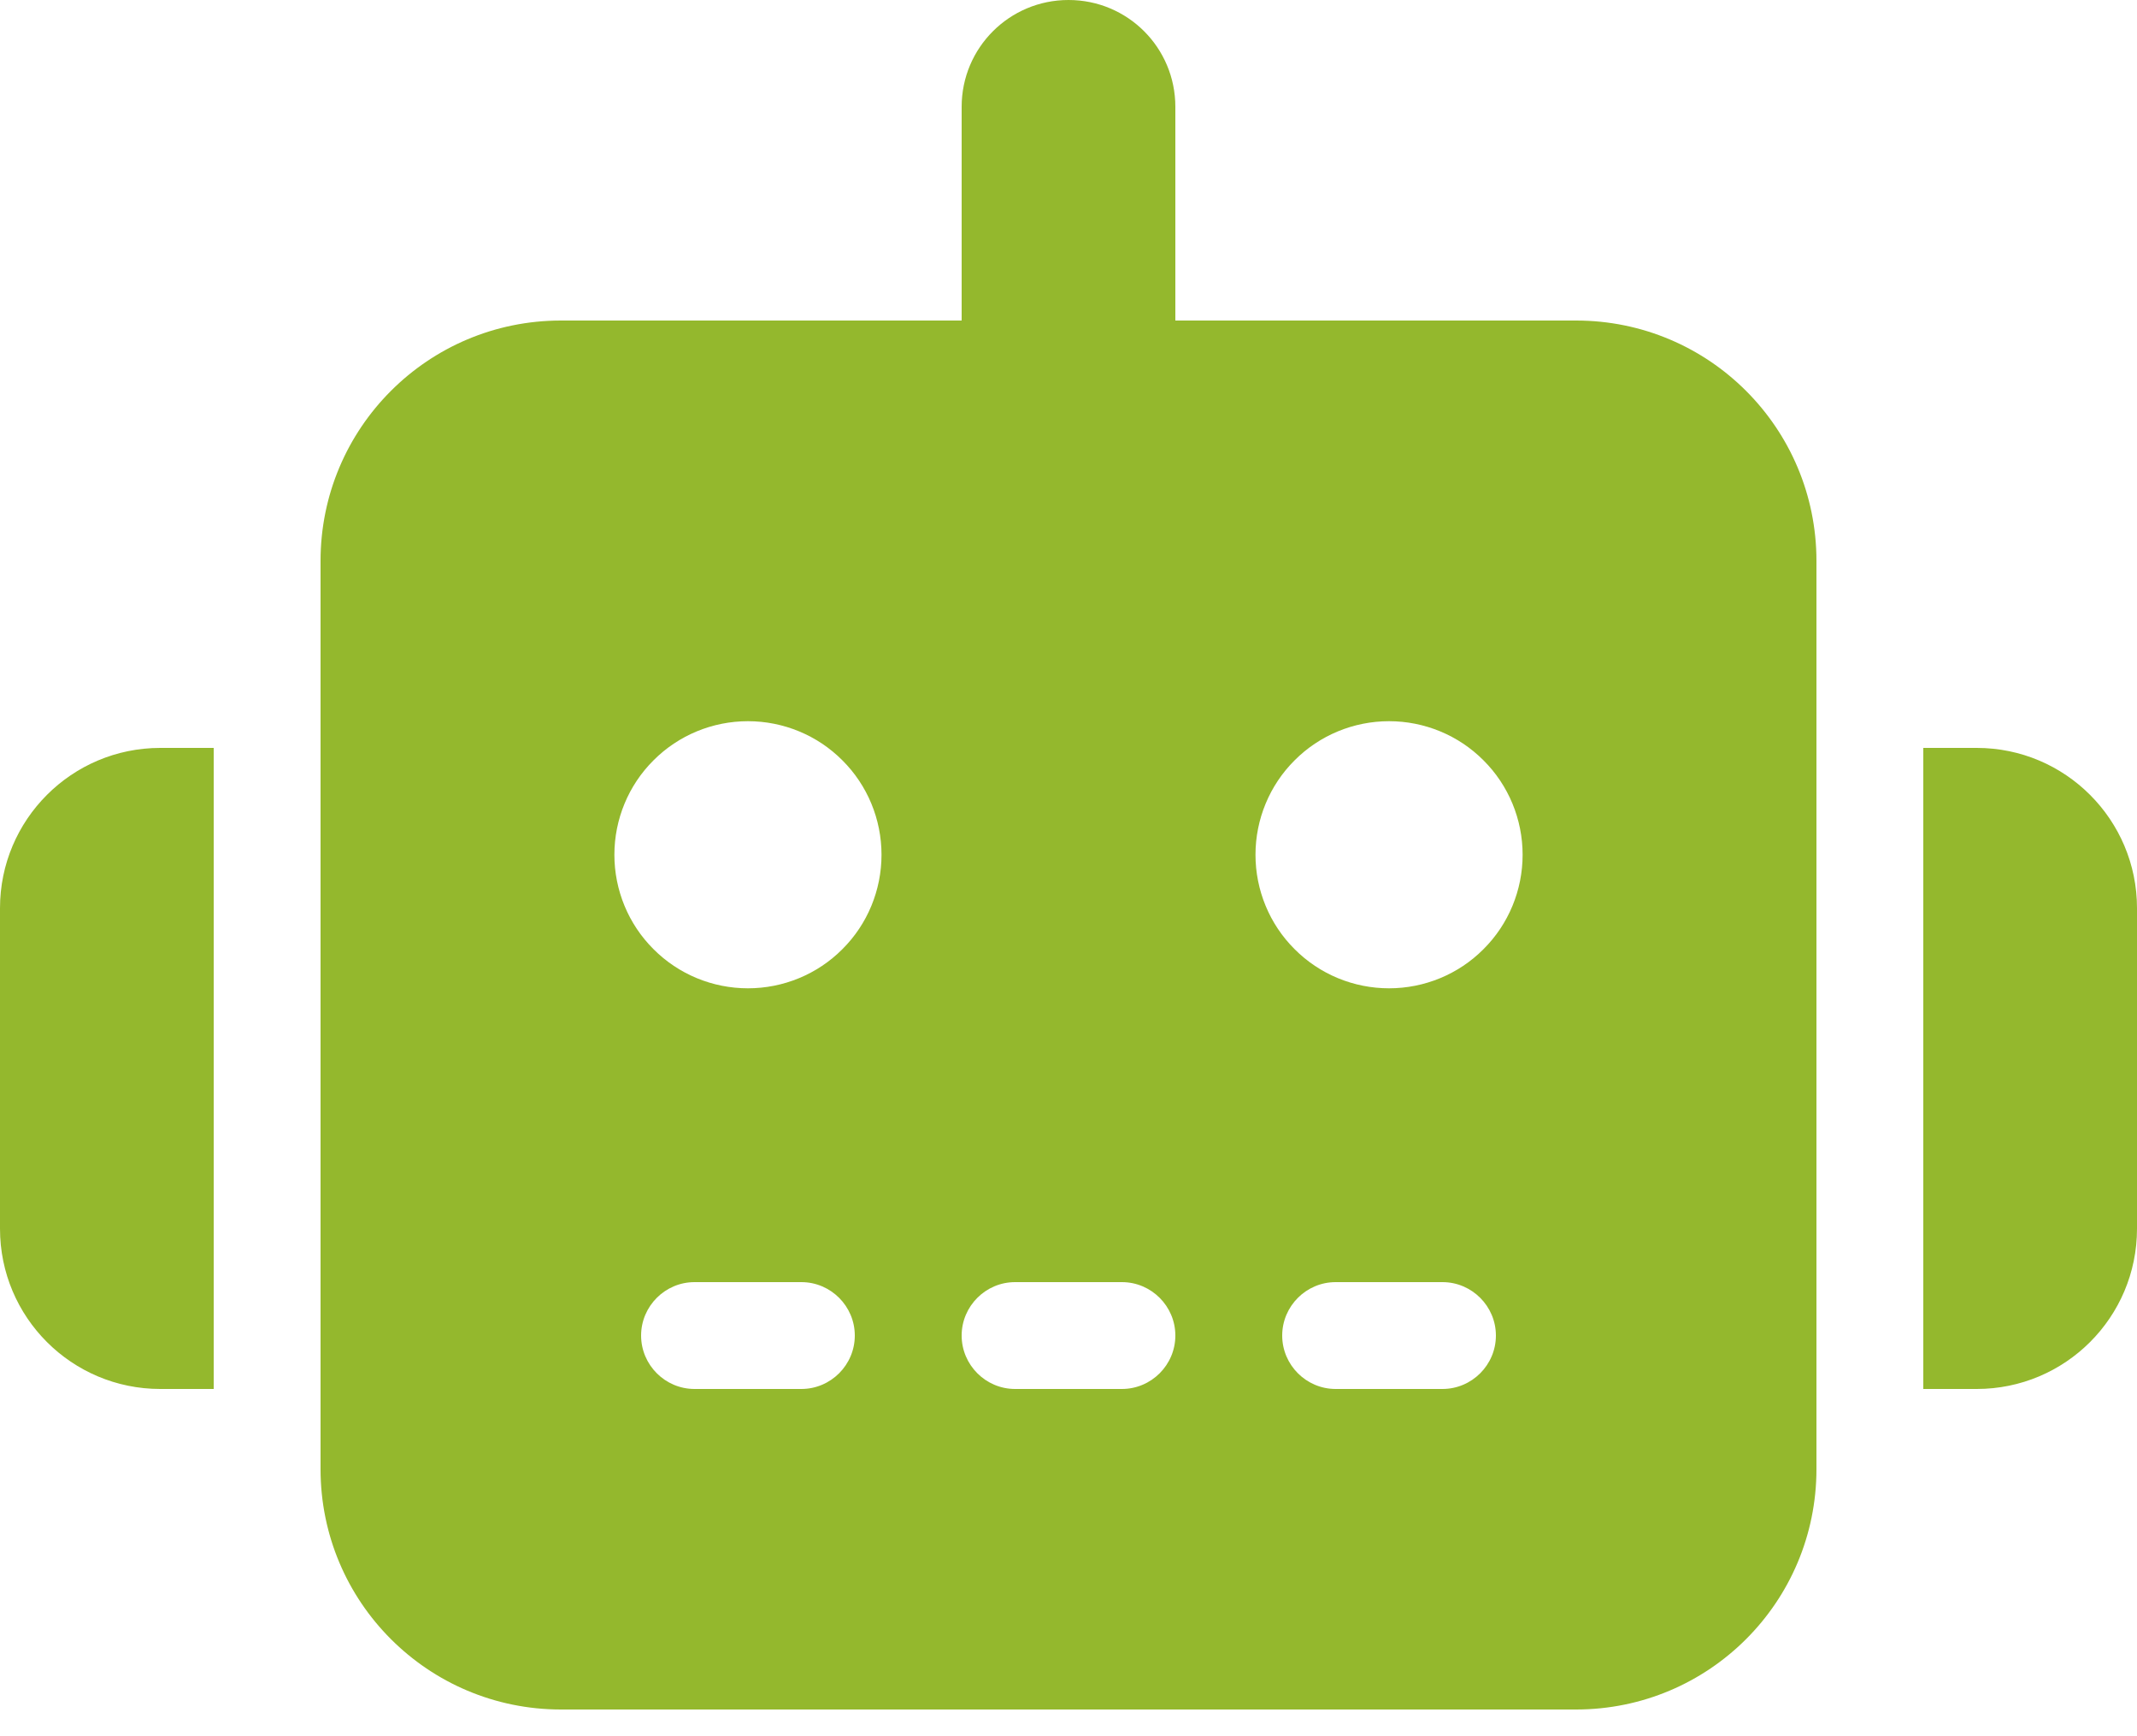 <svg width="16" height="13" viewBox="0 0 16 13" fill="none" xmlns="http://www.w3.org/2000/svg">
<path d="M8 0C8.443 0 8.8 0.357 8.8 0.8V2.4H11.8C12.795 2.4 13.6 3.205 13.6 4.2V11C13.6 11.995 12.795 12.8 11.8 12.8H4.2C3.205 12.8 2.4 11.995 2.4 11V4.2C2.4 3.205 3.205 2.4 4.2 2.4H7.2V0.8C7.2 0.357 7.558 0 8 0ZM5.2 9.6C4.98 9.6 4.8 9.78 4.8 10C4.8 10.22 4.98 10.4 5.2 10.4H6C6.22 10.4 6.4 10.22 6.4 10C6.4 9.78 6.22 9.6 6 9.6H5.2ZM7.6 9.6C7.38 9.6 7.2 9.78 7.2 10C7.2 10.22 7.38 10.4 7.6 10.4H8.4C8.62 10.4 8.8 10.22 8.8 10C8.8 9.78 8.62 9.6 8.4 9.6H7.6ZM10 9.6C9.78 9.6 9.6 9.78 9.6 10C9.6 10.22 9.78 10.4 10 10.4H10.8C11.02 10.4 11.2 10.22 11.2 10C11.2 9.78 11.02 9.6 10.8 9.6H10ZM6.6 6.4C6.6 6.135 6.495 5.88 6.307 5.693C6.12 5.505 5.865 5.4 5.6 5.4C5.335 5.4 5.08 5.505 4.893 5.693C4.705 5.88 4.6 6.135 4.6 6.4C4.6 6.665 4.705 6.92 4.893 7.107C5.08 7.295 5.335 7.4 5.6 7.4C5.865 7.4 6.12 7.295 6.307 7.107C6.495 6.92 6.6 6.665 6.6 6.4ZM10.4 7.4C10.665 7.4 10.92 7.295 11.107 7.107C11.295 6.92 11.4 6.665 11.4 6.4C11.4 6.135 11.295 5.88 11.107 5.693C10.92 5.505 10.665 5.4 10.4 5.4C10.135 5.4 9.88 5.505 9.693 5.693C9.505 5.88 9.4 6.135 9.4 6.4C9.4 6.665 9.505 6.92 9.693 7.107C9.88 7.295 10.135 7.4 10.4 7.4ZM1.2 5.6H1.6V10.4H1.2C0.537 10.4 0 9.863 0 9.2V6.8C0 6.138 0.537 5.6 1.2 5.6ZM14.8 5.6C15.463 5.6 16 6.138 16 6.8V9.2C16 9.863 15.463 10.4 14.8 10.4H14.4V5.6H14.8Z" fill="#94B82D"/>
</svg>
